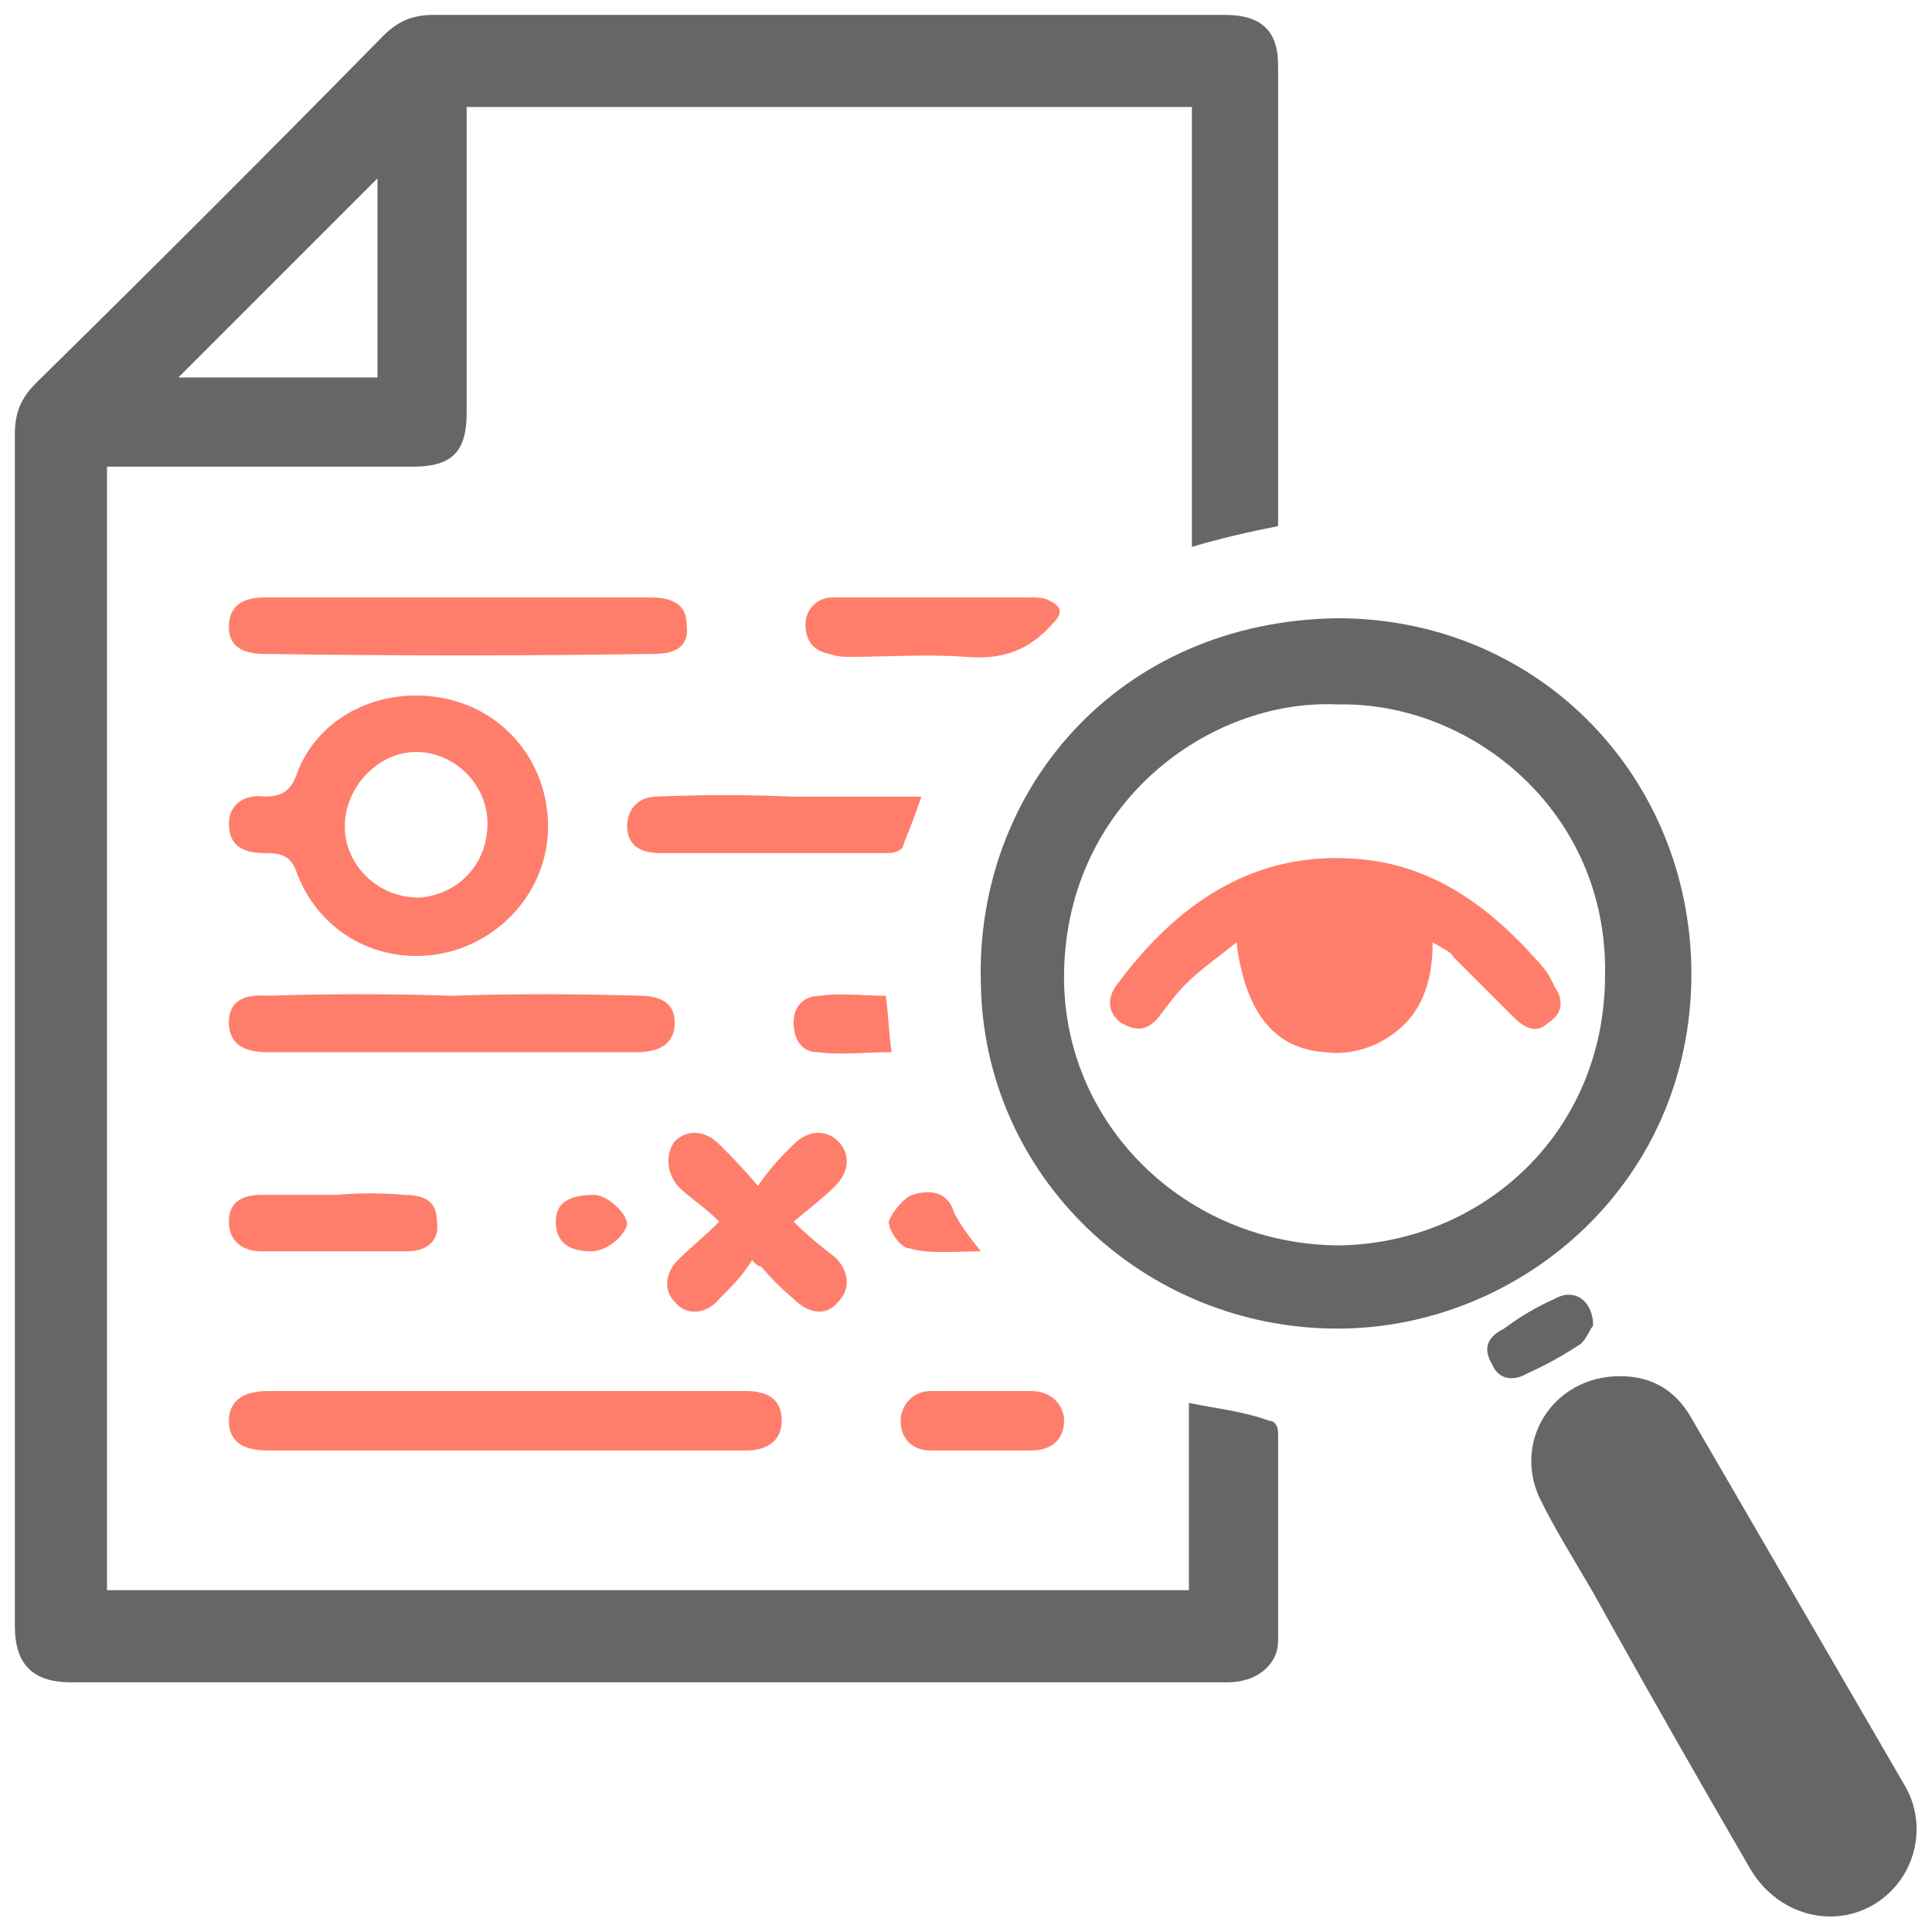 <svg version="1.2" xmlns="http://www.w3.org/2000/svg" viewBox="0 0 65 65" width="65" height="65"><style>.a{fill:#666}.b{fill:#ff7e6b}</style><path class="a" d="m43 17.7c-1 0.2-1.9 0.4-2.9 0.7 0-5 0-9.9 0-14.8-8.2 0-16.2 0-24.4 0q0 0.3 0 0.6 0 4.8 0 9.7c0 1.3-0.5 1.8-1.8 1.8q-4.8 0-9.6 0-0.4 0-0.7 0c0 12.6 0 25.2 0 37.8 12.1 0 24.2 0 36.4 0 0-2.1 0-4.2 0-6.3 1 0.2 1.9 0.3 2.7 0.6 0.2 0 0.3 0.2 0.3 0.4q0 3.5 0 7c0 0.8-0.7 1.4-1.7 1.4q-5.8 0-11.6 0-13.6 0-27.3 0c-1.3 0-1.9-0.6-1.9-1.9q0-20.1 0-40.1c0-0.7 0.2-1.2 0.7-1.7q5.9-5.8 11.7-11.7c0.5-0.5 1-0.7 1.7-0.7q13.3 0 26.6 0c1.2 0 1.8 0.5 1.8 1.7q0 7.6 0 15.2 0 0.1 0 0.3zm-30.3-11.7c-2.2 2.2-4.5 4.5-6.7 6.7 2.1 0 4.4 0 6.7 0 0-2.3 0-4.6 0-6.7z"/><path class="a" d="m45 44.7c-6.5 0-11.9-5.1-12-11.6-0.2-6.5 4.6-12.2 12-12.3 6.6 0 11.7 5.1 11.9 11.6 0.2 7.3-5.7 12.3-11.9 12.3zm0-21c-4.3-0.2-9.1 3.3-9.2 9-0.1 5.1 4.1 9.2 9.3 9.2 4.8-0.1 8.9-3.8 8.9-9.1 0.1-5.5-4.5-9.2-9-9.1z"/><path class="a" d="m54.5 46.3q1.6 0 2.4 1.4 3.6 6.2 7.2 12.4c0.8 1.4 0.3 3.2-1.1 4-1.4 0.8-3.2 0.3-4.1-1.2q-2.5-4.3-4.9-8.6c-0.7-1.3-1.5-2.5-2.1-3.7-1.1-2 0.3-4.3 2.6-4.3z"/><path class="b" d="m14 23.4c2.3 0 4.1 1.6 4.4 3.8 0.3 2.2-1.1 4.2-3.2 4.8-2.2 0.6-4.4-0.5-5.2-2.6-0.2-0.6-0.5-0.7-1.1-0.7-0.8 0-1.2-0.3-1.2-1 0-0.6 0.5-1 1.2-0.9 0.6 0 0.9-0.2 1.1-0.8 0.6-1.6 2.2-2.6 4-2.6zm0.1 6.8c1.3-0.1 2.3-1.1 2.3-2.5 0-1.3-1.1-2.4-2.4-2.4-1.3 0-2.4 1.2-2.4 2.5 0 1.3 1.1 2.4 2.5 2.4z"/><path class="b" d="m17 48.8q-4 0-8 0-1.3 0-1.3-1c0-0.6 0.4-1 1.3-1q8 0 16.1 0 1.2 0 1.2 1c0 0.6-0.4 1-1.2 1q-4 0-8.1 0 0 0 0 0z"/><path class="b" d="m15.5 20.1q3.2 0 6.4 0 1.2 0 1.2 0.9c0.1 0.7-0.3 1-1.1 1q-6.6 0.1-13.1 0c-0.8 0-1.2-0.3-1.2-0.9q0-1 1.2-1 3.3 0 6.6 0z"/><path class="b" d="m15.2 33.5q3.1-0.1 6.3 0 1.2 0 1.2 0.9 0 1-1.3 1-6.2 0-12.4 0-1.3 0-1.3-1 0-1 1.3-0.9 3.1-0.1 6.2 0z"/><path class="b" d="m26.7 41.1c0.5 0.5 1 0.9 1.4 1.2 0.5 0.5 0.5 1.1 0.1 1.5-0.4 0.5-1 0.4-1.5-0.1q-0.6-0.5-1.1-1.1c-0.1 0-0.1 0-0.3-0.2-0.3 0.5-0.7 0.9-1.1 1.3-0.4 0.5-1.1 0.6-1.5 0.1-0.4-0.4-0.3-1 0.1-1.4 0.4-0.4 0.9-0.8 1.4-1.3-0.5-0.5-1-0.8-1.4-1.2-0.4-0.5-0.4-1.1-0.1-1.5 0.4-0.4 1-0.4 1.5 0.1 0.4 0.4 0.8 0.8 1.3 1.4 0.4-0.6 0.8-1 1.2-1.4 0.5-0.5 1.1-0.5 1.5-0.1 0.4 0.4 0.4 1-0.1 1.5-0.4 0.4-0.8 0.7-1.4 1.2z"/><path class="b" d="m31 26.8c-0.2 0.6-0.4 1.1-0.6 1.6 0 0.2-0.3 0.3-0.5 0.3q-3.9 0-7.7 0c-0.7 0-1.1-0.3-1.1-0.9 0-0.6 0.4-1 1-1q2.3-0.1 4.5 0 1.9 0 3.7 0 0.3 0 0.7 0z"/><path class="b" d="m31.5 20.1q1.6 0 3.1 0c0.3 0 0.5 0 0.7 0.1 0.4 0.2 0.5 0.4 0.1 0.8-0.8 0.9-1.7 1.2-2.9 1.1-1.3-0.1-2.6 0-4 0q-0.3 0-0.6-0.1c-0.5-0.1-0.8-0.4-0.8-1 0-0.5 0.4-0.9 0.9-0.9q1.8 0 3.5 0z"/><path class="b" d="m11.3 40.2q1.2-0.1 2.3 0c0.8 0 1.1 0.3 1.1 0.9 0.1 0.6-0.3 1-1 1q-2.5 0-4.9 0c-0.7 0-1.1-0.4-1.1-1q0-0.9 1.1-0.9 1.3 0 2.5 0z"/><path class="b" d="m33 48.8q-0.8 0-1.7 0c-0.6 0-1-0.4-1-1 0-0.5 0.4-1 1-1q1.7 0 3.4 0c0.7 0 1.1 0.5 1.1 1 0 0.6-0.4 1-1.1 1q-0.8 0-1.7 0z"/><path class="a" d="m53.6 44.6c-0.1 0.1-0.2 0.4-0.4 0.6q-0.9 0.6-1.8 1c-0.5 0.3-1 0.2-1.2-0.3-0.3-0.5-0.2-0.9 0.4-1.2q0.8-0.6 1.7-1c0.7-0.4 1.3 0.1 1.3 0.9z"/><path class="b" d="m29.8 33.5c0.1 0.7 0.1 1.3 0.2 1.9-0.9 0-1.7 0.1-2.5 0-0.5 0-0.8-0.4-0.8-1 0-0.5 0.3-0.9 0.9-0.9 0.7-0.1 1.4 0 2.2 0z"/><path class="b" d="m33 42.1c-0.9 0-1.7 0.1-2.4-0.1-0.3 0-0.7-0.6-0.7-0.9 0.1-0.3 0.5-0.8 0.8-0.9 0.6-0.2 1.2-0.1 1.4 0.6 0.2 0.4 0.5 0.8 0.9 1.3z"/><path class="b" d="m19.9 42.1q-1.2 0-1.2-1c0-0.6 0.4-0.9 1.3-0.9 0.4 0 1.1 0.6 1.1 1-0.1 0.4-0.7 0.9-1.2 0.9z"/><path class="b" d="m48.2 31.7c0 1.4-0.4 2.5-1.5 3.2-0.6 0.4-1.4 0.6-2.1 0.5-1.7-0.1-2.7-1.3-3-3.7-0.6 0.5-1.2 0.9-1.7 1.4-0.3 0.3-0.6 0.7-0.9 1.1-0.4 0.5-0.8 0.5-1.3 0.2-0.4-0.3-0.5-0.8-0.1-1.3 2-2.7 4.6-4.5 8.1-4.2 2.5 0.2 4.4 1.6 6 3.4q0.4 0.4 0.6 0.9c0.3 0.4 0.3 0.9-0.2 1.2-0.4 0.4-0.8 0.2-1.2-0.2q-1-1-2-2c-0.1-0.2-0.4-0.3-0.7-0.5z"/></svg>